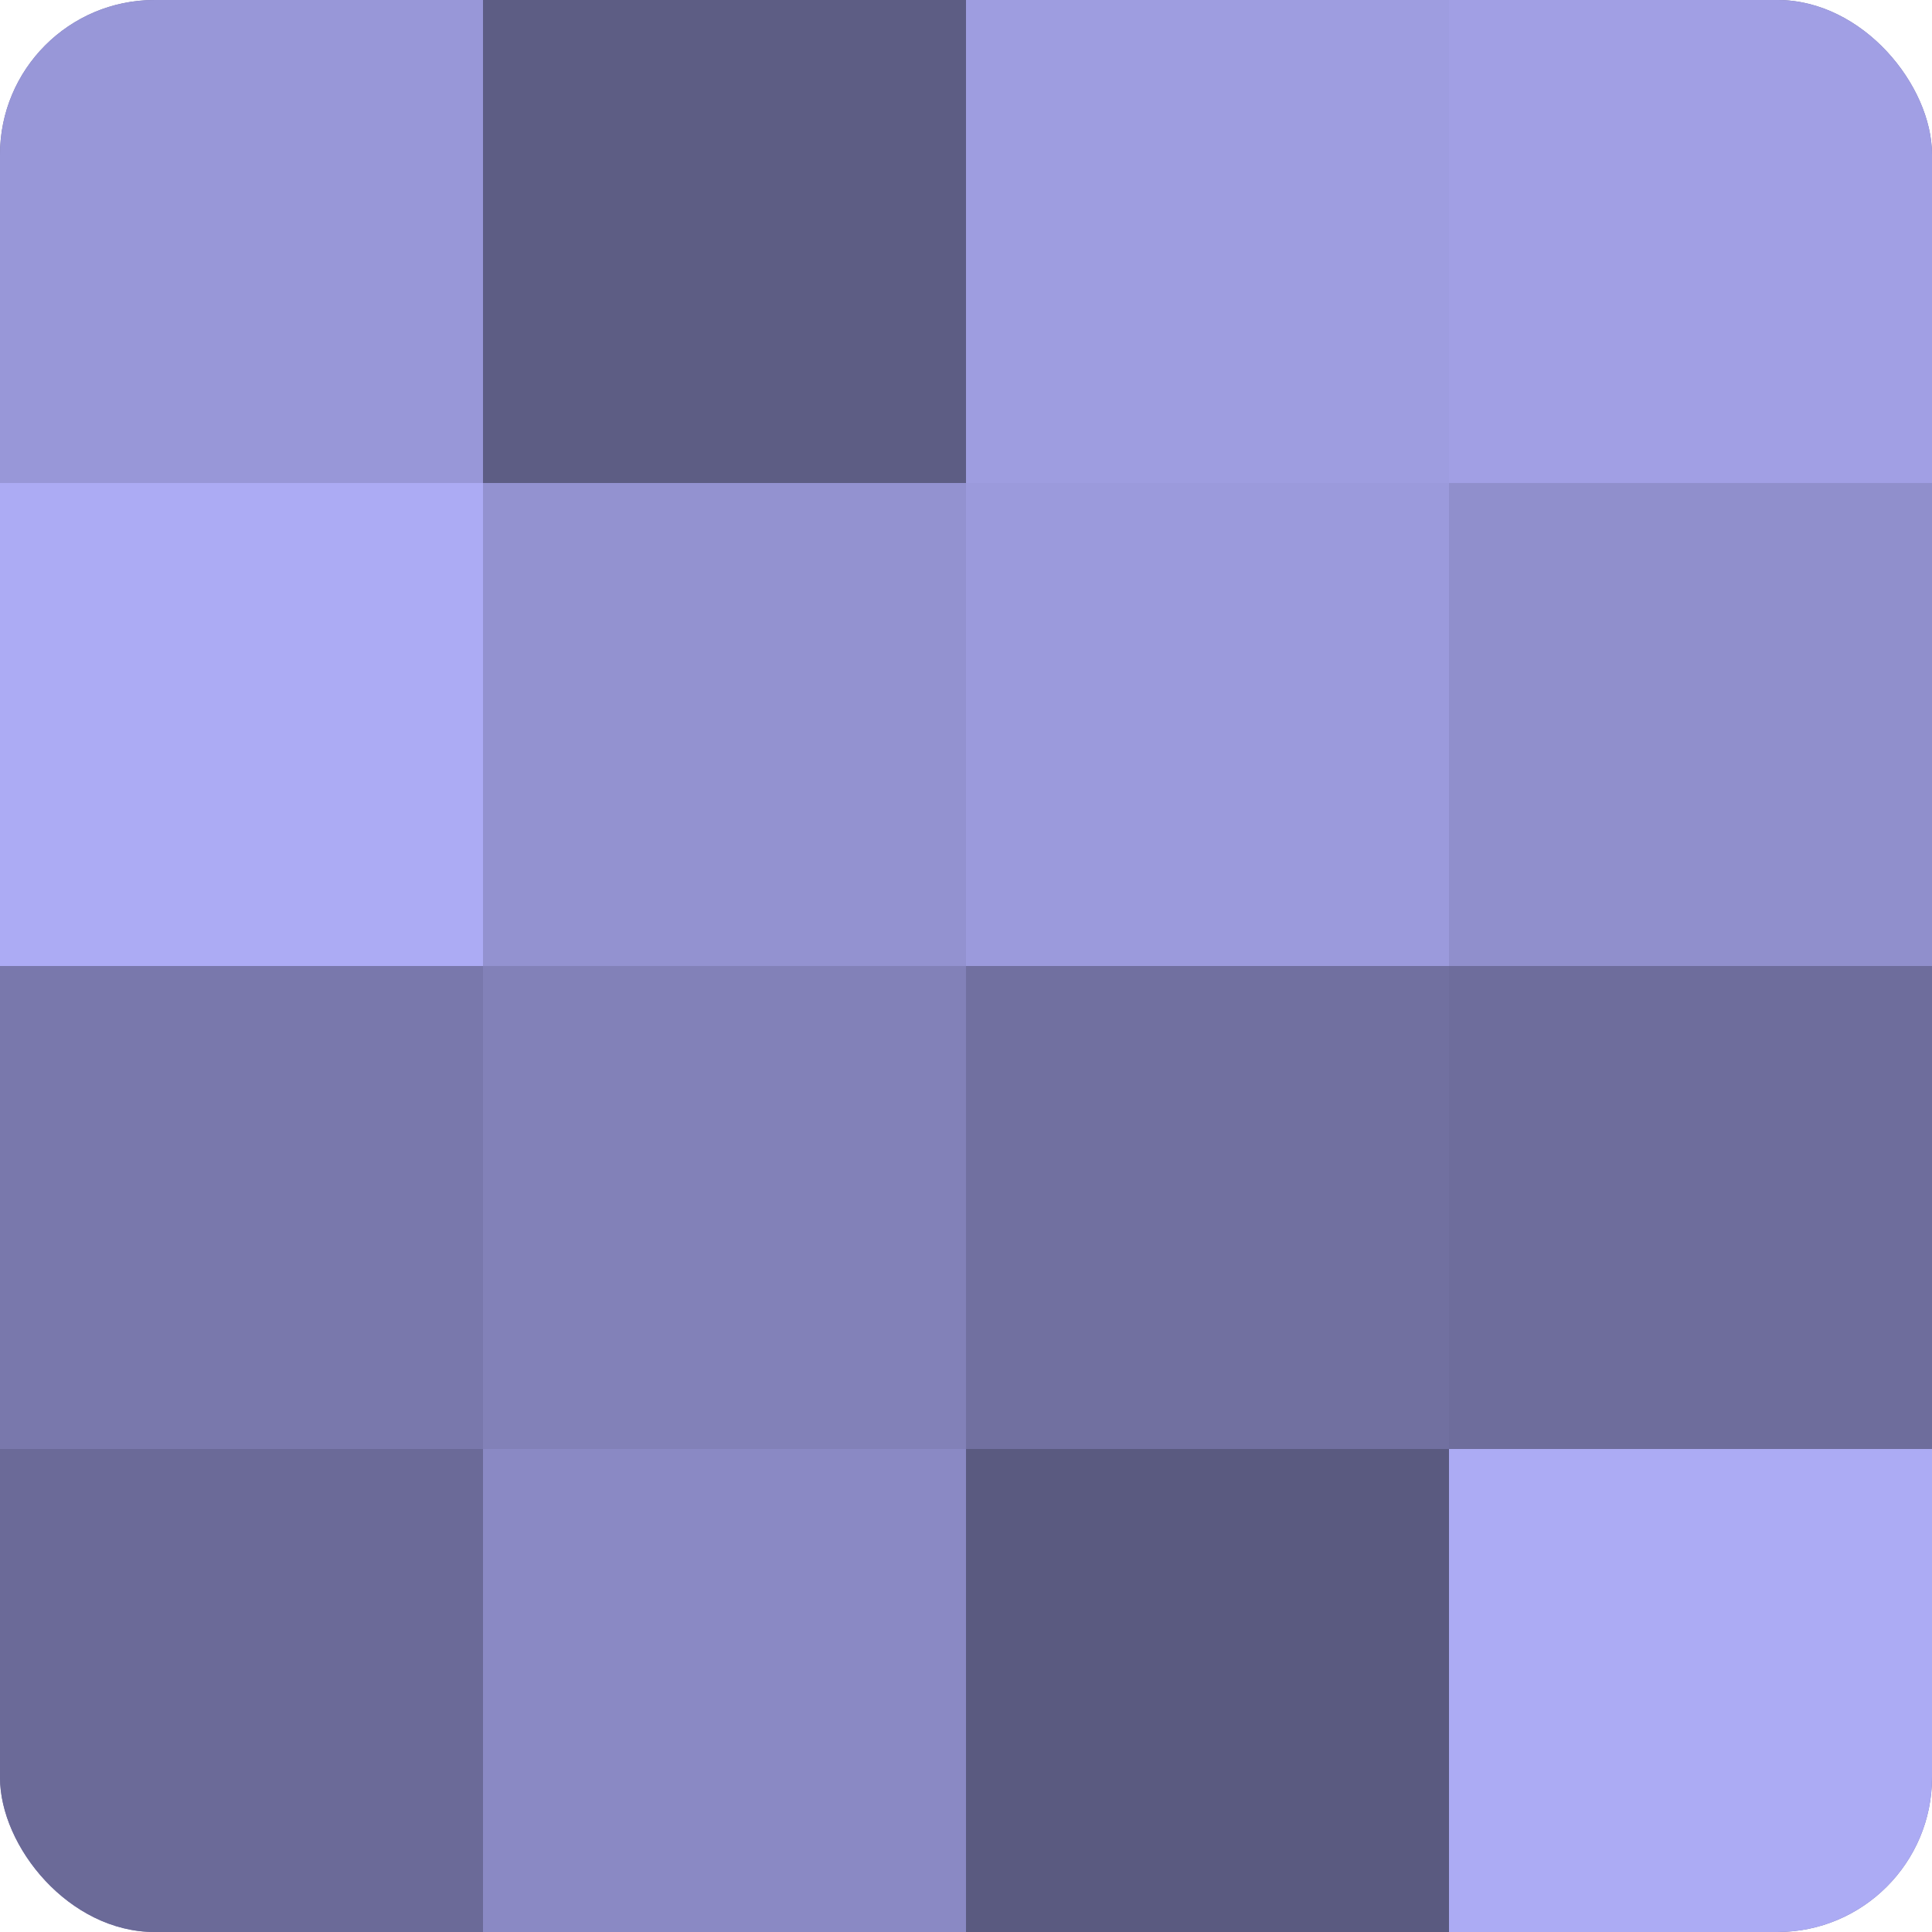 <?xml version="1.0" encoding="UTF-8"?>
<svg xmlns="http://www.w3.org/2000/svg" width="60" height="60" viewBox="0 0 100 100" preserveAspectRatio="xMidYMid meet"><defs><clipPath id="c" width="100" height="100"><rect width="100" height="100" rx="8" ry="8"/></clipPath></defs><g clip-path="url(#c)"><rect width="100" height="100" fill="#7170a0"/><rect width="25" height="25" fill="#9897d8"/><rect y="25" width="25" height="25" fill="#acabf4"/><rect y="50" width="25" height="25" fill="#7978ac"/><rect y="75" width="25" height="25" fill="#6b6a98"/><rect x="25" width="25" height="25" fill="#5d5d84"/><rect x="25" y="25" width="25" height="25" fill="#9392d0"/><rect x="25" y="50" width="25" height="25" fill="#8281b8"/><rect x="25" y="75" width="25" height="25" fill="#8a89c4"/><rect x="50" width="25" height="25" fill="#9e9de0"/><rect x="50" y="25" width="25" height="25" fill="#9b9adc"/><rect x="50" y="50" width="25" height="25" fill="#7170a0"/><rect x="50" y="75" width="25" height="25" fill="#5a5a80"/><rect x="75" width="25" height="25" fill="#a19fe4"/><rect x="75" y="25" width="25" height="25" fill="#908fcc"/><rect x="75" y="50" width="25" height="25" fill="#6e6d9c"/><rect x="75" y="75" width="25" height="25" fill="#acabf4"/></g></svg>
